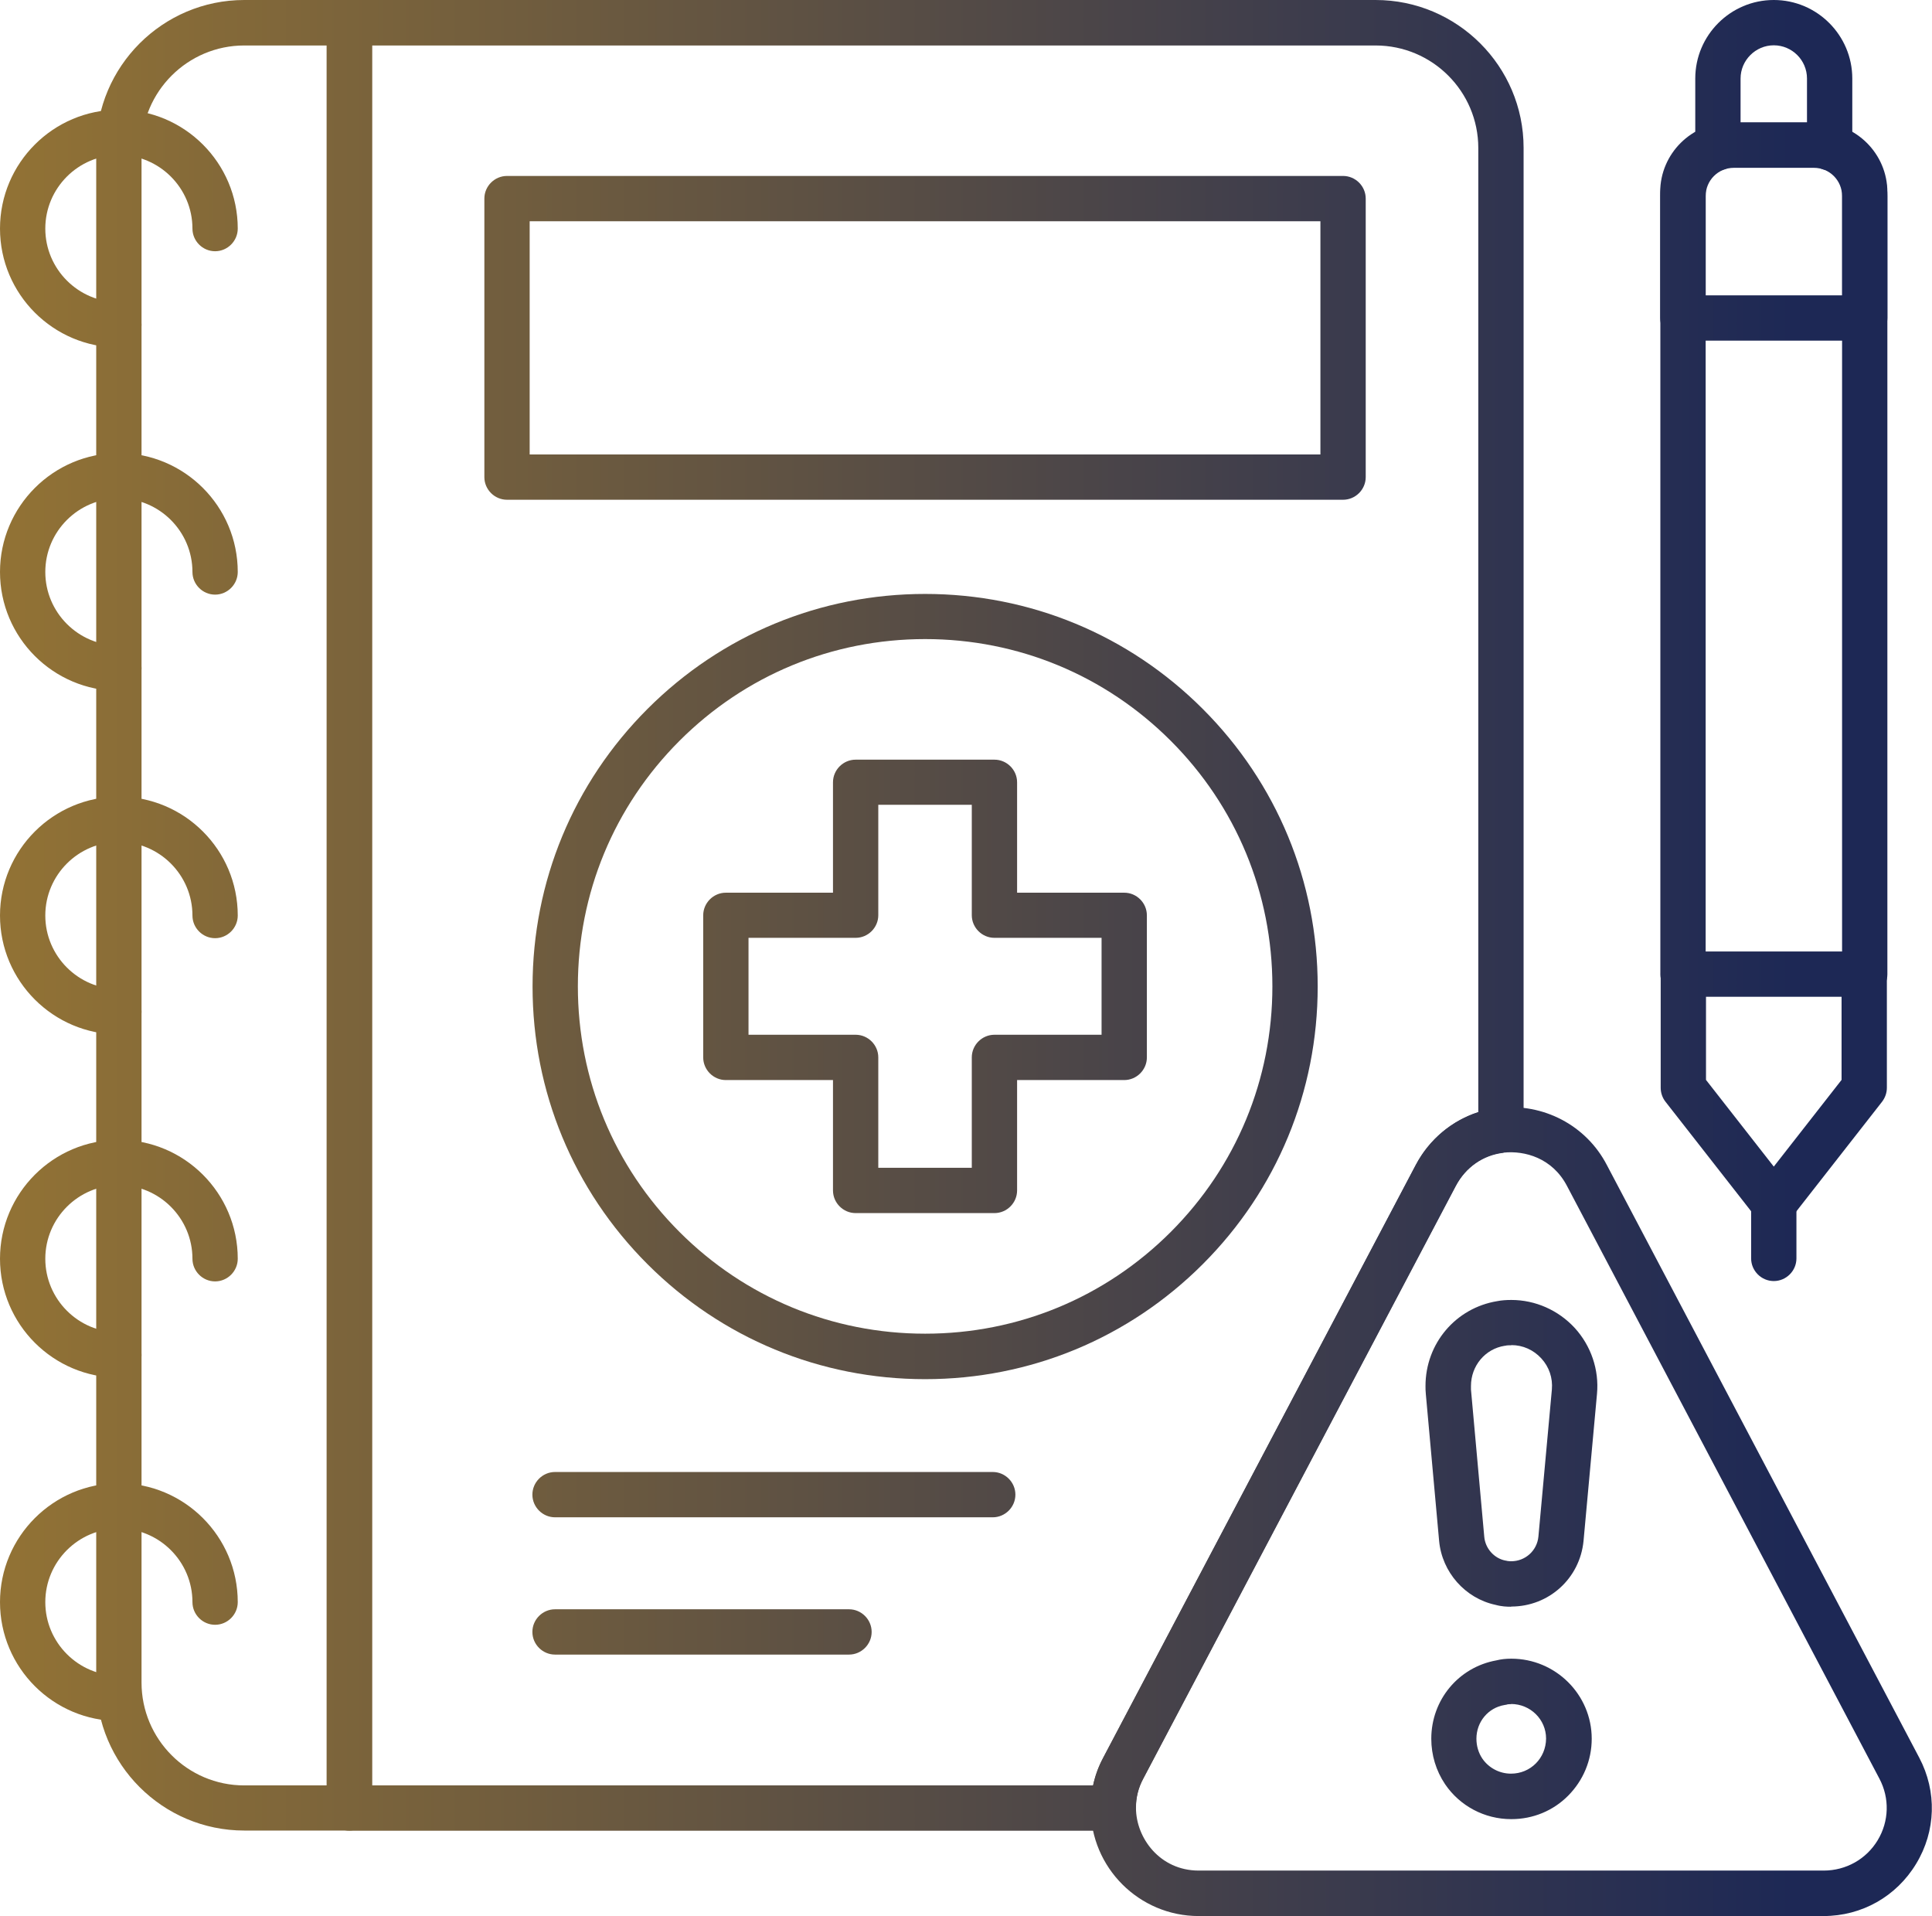 <?xml version="1.0" encoding="UTF-8"?>
<svg id="Layer_2" data-name="Layer 2" xmlns="http://www.w3.org/2000/svg" xmlns:xlink="http://www.w3.org/1999/xlink" viewBox="0 0 113.44 112.49">
  <defs>
    <style>
      .cls-1 {
        fill: url(#linear-gradient-8);
      }

      .cls-2 {
        fill: url(#linear-gradient-7);
      }

      .cls-3 {
        fill: url(#linear-gradient-5);
      }

      .cls-4 {
        fill: url(#linear-gradient-6);
      }

      .cls-5 {
        fill: url(#linear-gradient-9);
      }

      .cls-6 {
        fill: url(#linear-gradient-4);
      }

      .cls-7 {
        fill: url(#linear-gradient-3);
      }

      .cls-8 {
        fill: url(#linear-gradient-2);
      }

      .cls-9 {
        fill: url(#linear-gradient);
      }

      .cls-10 {
        fill: url(#linear-gradient-10);
      }

      .cls-11 {
        fill: url(#linear-gradient-11);
      }

      .cls-12 {
        fill: url(#linear-gradient-12);
      }

      .cls-13 {
        fill: url(#linear-gradient-13);
      }

      .cls-14 {
        fill: url(#linear-gradient-14);
      }

      .cls-15 {
        fill: url(#linear-gradient-15);
      }

      .cls-16 {
        fill: url(#linear-gradient-16);
      }

      .cls-17 {
        fill: url(#linear-gradient-17);
      }

      .cls-18 {
        fill: url(#linear-gradient-18);
      }
    </style>
    <linearGradient id="linear-gradient" x1="-25.11" y1="53.74" x2="105.53" y2="53.74" gradientUnits="userSpaceOnUse">
      <stop offset="0" stop-color="#ae842d"/>
      <stop offset="1" stop-color="#1d2855"/>
    </linearGradient>
    <linearGradient id="linear-gradient-2" x1="-25.11" y1="53.74" x2="105.53" y2="53.74" xlink:href="#linear-gradient"/>
    <linearGradient id="linear-gradient-3" x1="-25.11" y1="13.42" x2="105.53" y2="13.42" xlink:href="#linear-gradient"/>
    <linearGradient id="linear-gradient-4" x1="-25.11" y1="33.58" x2="105.53" y2="33.58" xlink:href="#linear-gradient"/>
    <linearGradient id="linear-gradient-5" x1="-25.11" x2="105.53" xlink:href="#linear-gradient"/>
    <linearGradient id="linear-gradient-6" x1="-25.11" y1="73.9" x2="105.53" y2="73.9" xlink:href="#linear-gradient"/>
    <linearGradient id="linear-gradient-7" x1="-25.11" y1="94.06" x2="105.53" y2="94.06" xlink:href="#linear-gradient"/>
    <linearGradient id="linear-gradient-8" x1="-25.11" y1="88.75" x2="105.53" y2="88.75" xlink:href="#linear-gradient"/>
    <linearGradient id="linear-gradient-9" x1="-25.11" y1="19.84" x2="105.53" y2="19.84" xlink:href="#linear-gradient"/>
    <linearGradient id="linear-gradient-10" x1="-25.11" y1="57.91" x2="105.53" y2="57.91" xlink:href="#linear-gradient"/>
    <linearGradient id="linear-gradient-11" x1="-25.11" y1="57.92" x2="105.53" y2="57.92" xlink:href="#linear-gradient"/>
    <linearGradient id="linear-gradient-12" y1="87.75" x2="105.53" y2="87.75" xlink:href="#linear-gradient"/>
    <linearGradient id="linear-gradient-13" x1="-25.11" y1="95.82" x2="105.53" y2="95.82" xlink:href="#linear-gradient"/>
    <linearGradient id="linear-gradient-14" x1="-25.11" y1="5" x2="105.53" y2="5" xlink:href="#linear-gradient"/>
    <linearGradient id="linear-gradient-15" x1="-25.11" y1="32.86" x2="105.53" y2="32.86" xlink:href="#linear-gradient"/>
    <linearGradient id="linear-gradient-16" x1="-25.11" y1="13.6" x2="105.53" y2="13.6" xlink:href="#linear-gradient"/>
    <linearGradient id="linear-gradient-17" x1="-25.11" y1="63.92" x2="105.53" y2="63.92" xlink:href="#linear-gradient"/>
    <linearGradient id="linear-gradient-18" x1="-25.11" y1="72.26" x2="105.53" y2="72.26" xlink:href="#linear-gradient"/>
  </defs>
  <g id="Layer_1-2" data-name="Layer 1">
    <g>
      <path class="cls-9" d="M65.37,107.48H20.52c-.73,0-1.33-.6-1.33-1.33V1.34C19.19.6,19.79,0,20.52,0h60.25c4.79,0,8.69,3.89,8.69,8.68v57.66c0,.67-.51,1.24-1.18,1.32-1.2.14-2.22.85-2.81,1.96l-18.35,34.81c-.29.54-.43,1.11-.43,1.72,0,.73-.6,1.33-1.33,1.33ZM21.85,104.82h42.33c.12-.57.32-1.12.6-1.63l18.35-34.8c.79-1.5,2.12-2.6,3.67-3.1V8.69c0-3.32-2.7-6.02-6.03-6.02H21.85v102.15ZM88.13,66.35h0,0Z"/>
      <path class="cls-8" d="M20.51,107.47h-6.17c-4.79,0-8.69-3.9-8.69-8.69V8.69C5.65,3.9,9.55,0,14.34,0h6.17c.73,0,1.33.6,1.33,1.33v104.81c0,.73-.6,1.33-1.33,1.33ZM14.34,2.67c-3.32,0-6.03,2.7-6.03,6.03v90.08c0,3.33,2.7,6.04,6.03,6.04h4.84V2.67h-4.84Z"/>
      <path class="cls-7" d="M6.98,20.4c-3.85,0-6.98-3.13-6.98-6.98s3.13-6.98,6.98-6.98,6.98,3.13,6.98,6.98c0,.73-.6,1.33-1.33,1.33s-1.33-.6-1.33-1.33c0-2.38-1.94-4.32-4.32-4.32s-4.32,1.94-4.32,4.32,1.94,4.32,4.32,4.32c.73,0,1.33.6,1.33,1.33s-.6,1.33-1.33,1.33Z"/>
      <path class="cls-6" d="M6.98,40.56c-3.85,0-6.98-3.13-6.98-6.98s3.13-6.98,6.98-6.98,6.98,3.13,6.98,6.98c0,.73-.6,1.33-1.33,1.33s-1.33-.6-1.33-1.33c0-2.38-1.94-4.32-4.32-4.32s-4.32,1.94-4.32,4.32,1.94,4.32,4.32,4.32c.73,0,1.33.6,1.33,1.33s-.6,1.33-1.33,1.33Z"/>
      <path class="cls-3" d="M6.98,60.73c-3.85,0-6.98-3.13-6.98-6.98s3.13-6.98,6.98-6.98,6.98,3.13,6.98,6.98c0,.73-.6,1.33-1.33,1.33s-1.33-.6-1.33-1.33c0-2.38-1.94-4.32-4.32-4.32s-4.32,1.94-4.32,4.32,1.94,4.32,4.32,4.32c.73,0,1.33.6,1.33,1.33s-.6,1.33-1.33,1.33Z"/>
      <path class="cls-4" d="M6.98,80.88c-3.85,0-6.98-3.13-6.98-6.98s3.13-6.98,6.98-6.98,6.98,3.13,6.98,6.98c0,.73-.6,1.33-1.33,1.33s-1.33-.6-1.33-1.33c0-2.38-1.94-4.32-4.32-4.32s-4.32,1.94-4.32,4.32,1.94,4.32,4.32,4.32c.73,0,1.33.6,1.33,1.33s-.6,1.33-1.33,1.33Z"/>
      <path class="cls-2" d="M6.98,101.04c-3.85,0-6.98-3.13-6.98-6.98s3.13-6.98,6.98-6.98,6.98,3.13,6.98,6.98c0,.73-.6,1.33-1.33,1.33s-1.33-.6-1.33-1.33c0-2.38-1.94-4.32-4.32-4.32s-4.32,1.94-4.32,4.32,1.94,4.32,4.32,4.32c.73,0,1.33.6,1.33,1.33s-.6,1.33-1.33,1.33Z"/>
      <path class="cls-1" d="M107.08,112.49h-36.7c-3.5,0-6.34-2.85-6.34-6.34,0-1.03.26-2.05.74-2.96l18.35-34.79c.98-1.86,2.79-3.12,4.85-3.36,0,0,0,0,0,0,2.65-.29,5.16,1.03,6.37,3.36l18.34,34.79s0,0,0,0c1.05,1.99.98,4.32-.18,6.23-1.16,1.92-3.19,3.07-5.44,3.07ZM88.28,67.68c-1.2.14-2.22.85-2.8,1.95l-18.35,34.79c-.29.54-.43,1.11-.43,1.72,0,1.77,1.41,3.68,3.68,3.68h36.7c1.31,0,2.5-.67,3.17-1.78.67-1.11.71-2.47.1-3.62l-18.34-34.79c-.86-1.65-2.49-2.09-3.72-1.96ZM88.73,106.8c-1.56,0-3.01-.77-3.88-2.05-.53-.79-.81-1.71-.81-2.67,0-2.28,1.6-4.2,3.82-4.6.28-.07.56-.1.88-.1,2.6,0,4.72,2.11,4.72,4.7,0,1.27-.5,2.45-1.38,3.34s-2.07,1.38-3.33,1.38ZM88.73,100.05c-.11,0-.2,0-.27.03-.04,0-.08.02-.12.02-.96.16-1.65.99-1.65,1.98,0,.42.12.83.35,1.17.38.55,1.01.88,1.68.88,1.15,0,2.05-.91,2.06-2.06,0-1.12-.92-2.03-2.06-2.03ZM88.73,94.33c-.24,0-.56-.01-.92-.11-1.78-.38-3.14-1.92-3.31-3.75l-.78-8.62c-.02-.18-.02-.35-.02-.48,0-2.49,1.77-4.58,4.21-4.98.25-.05.53-.07.83-.07,1.41,0,2.76.6,3.72,1.64.96,1.05,1.44,2.46,1.31,3.87l-.79,8.63s0,0,0,0c-.21,2.2-2.03,3.86-4.25,3.86ZM88.74,78.98c-.14,0-.27,0-.36.03-.01,0-.02,0-.03,0-1.15.18-1.98,1.18-1.98,2.36,0,.05,0,.13,0,.16,0,.02,0,.03,0,.05l.78,8.64c.06.69.58,1.27,1.24,1.4.03,0,.07.01.1.02.03,0,.09.02.24.02.83,0,1.52-.62,1.6-1.45l.79-8.63c.06-.68-.16-1.33-.62-1.83-.46-.5-1.08-.78-1.76-.78ZM91.66,90.34h0,0Z"/>
      <path class="cls-5" d="M78.86,29.34H29.77c-.73,0-1.33-.6-1.33-1.33V11.66c0-.73.6-1.33,1.33-1.33h49.09c.73,0,1.33.6,1.33,1.33v16.35c0,.73-.6,1.33-1.33,1.33ZM31.1,26.68h46.43v-13.69H31.1v13.69Z"/>
      <path class="cls-10" d="M54.32,80.97c-6.16,0-11.95-2.4-16.3-6.75-4.35-4.35-6.75-10.14-6.75-16.3s2.4-11.95,6.75-16.3c4.35-4.35,10.14-6.75,16.3-6.75s11.95,2.4,16.3,6.75c4.35,4.35,6.75,10.14,6.75,16.3s-2.4,11.95-6.75,16.3c-4.35,4.35-10.14,6.75-16.3,6.75ZM54.32,37.52c-5.45,0-10.57,2.12-14.42,5.97s-5.97,8.97-5.97,14.42,2.12,10.57,5.97,14.42,8.97,5.97,14.42,5.97,10.57-2.12,14.42-5.97c3.85-3.85,5.97-8.97,5.97-14.42s-2.12-10.57-5.97-14.42c-3.85-3.85-8.97-5.97-14.42-5.97Z"/>
      <path class="cls-11" d="M58.39,71.22h-8.15c-.73,0-1.33-.6-1.33-1.33v-6.48h-6.29c-.73,0-1.33-.6-1.33-1.33v-8.34c0-.73.6-1.33,1.33-1.33h6.29v-6.48c0-.73.6-1.33,1.33-1.33h8.15c.73,0,1.33.6,1.33,1.33v6.48h6.29c.73,0,1.33.6,1.33,1.33v8.34c0,.73-.6,1.33-1.33,1.33h-6.29v6.48c0,.73-.6,1.33-1.33,1.33ZM51.57,68.56h5.49v-6.48c0-.73.6-1.33,1.33-1.33h6.29v-5.69h-6.29c-.73,0-1.33-.6-1.33-1.33v-6.48h-5.49v6.48c0,.73-.6,1.33-1.33,1.33h-6.29v5.69h6.29c.73,0,1.33.6,1.33,1.33v6.48Z"/>
      <path class="cls-12" d="M58.29,89.08h-25.7c-.73,0-1.33-.6-1.33-1.33s.6-1.33,1.33-1.33h25.7c.73,0,1.33.6,1.33,1.33s-.6,1.33-1.33,1.33Z"/>
      <path class="cls-13" d="M49.85,97.14h-17.26c-.73,0-1.33-.6-1.33-1.33s.6-1.33,1.33-1.33h17.26c.73,0,1.33.6,1.33,1.33s-.6,1.33-1.33,1.33Z"/>
      <path class="cls-14" d="M107.43,10c-.73,0-1.33-.6-1.33-1.33v-4.06c0-1.08-.88-1.95-1.95-1.95s-1.95.88-1.95,1.95v4.06c0,.73-.6,1.33-1.33,1.33s-1.33-.6-1.33-1.33v-4.06c0-2.54,2.07-4.61,4.61-4.61s4.61,2.07,4.61,4.61v4.06c0,.73-.6,1.33-1.33,1.33Z"/>
      <path class="cls-15" d="M109.49,58.52h-10.67c-.73,0-1.33-.6-1.33-1.33V11.51c0-2.38,1.94-4.32,4.32-4.32h4.69c2.38,0,4.32,1.94,4.32,4.32v45.69c0,.73-.6,1.33-1.33,1.33ZM100.14,55.86h8.02V11.51c0-.92-.74-1.66-1.66-1.66h-4.69c-.92,0-1.66.74-1.66,1.66v44.36Z"/>
      <path class="cls-16" d="M109.5,20h-10.69c-.73,0-1.33-.6-1.33-1.33v-7.39c0-2.26,1.85-4.09,4.11-4.09h5.12c2.27,0,4.11,1.84,4.11,4.09v7.39c0,.73-.6,1.33-1.33,1.33ZM100.14,17.34h8.03v-6.06c0-.79-.65-1.43-1.45-1.43h-5.12c-.82,0-1.45.63-1.45,1.43v6.06Z"/>
      <path class="cls-17" d="M104.15,71.98c-.41,0-.8-.19-1.05-.51l-5.31-6.79c-.18-.23-.28-.52-.28-.82v-6.67c0-.73.6-1.33,1.33-1.33s1.33.6,1.33,1.33v6.21l3.98,5.09,3.98-5.09v-6.21c0-.73.6-1.33,1.33-1.33s1.33.6,1.33,1.33v6.67c0,.3-.1.58-.28.82l-5.31,6.79c-.25.32-.64.51-1.05.51Z"/>
      <path class="cls-18" d="M104.15,75.21c-.73,0-1.33-.6-1.33-1.33v-3.22c0-.73.6-1.33,1.33-1.33s1.33.6,1.33,1.33v3.22c0,.73-.6,1.33-1.33,1.33Z"/>
    </g>
  </g>
</svg>